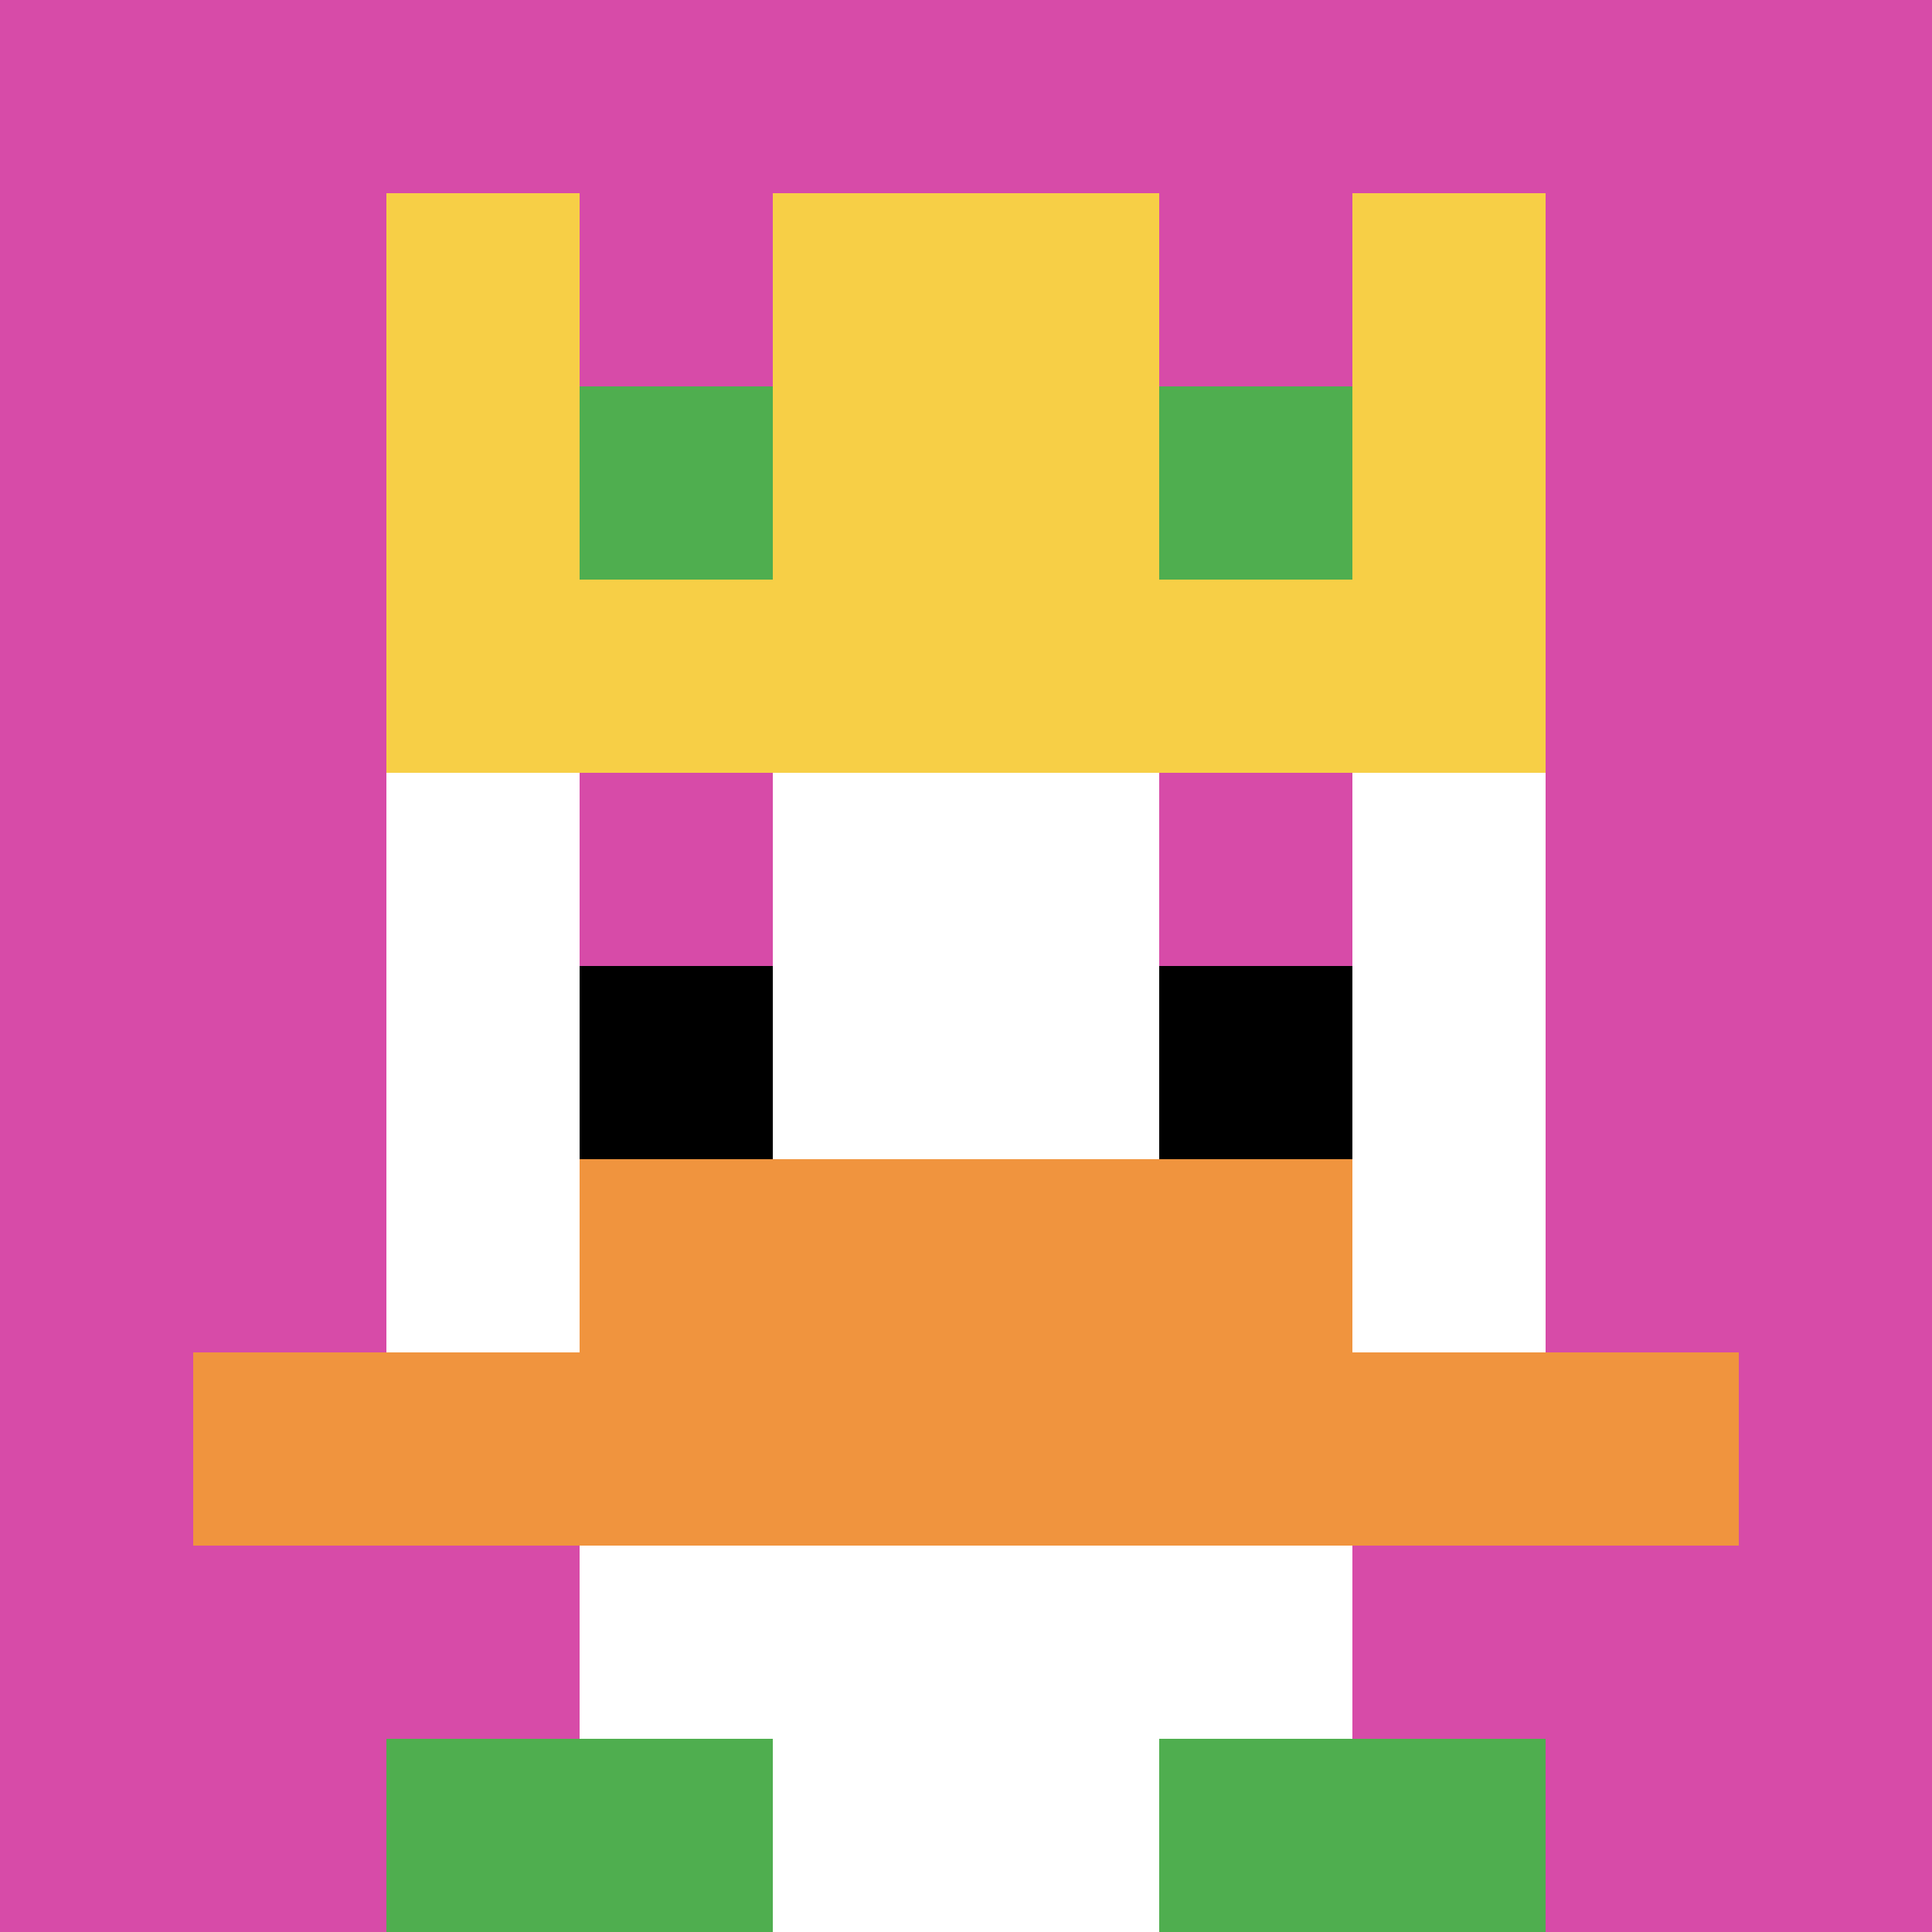 <svg xmlns="http://www.w3.org/2000/svg" version="1.1" width="673" height="673"><title>'goose-pfp-40482' by Dmitri Cherniak</title><desc>seed=40482
backgroundColor=#ffffff
padding=0
innerPadding=0
timeout=500
dimension=1
border=false
Save=function(){return n.handleSave()}
frame=4255

Rendered at Wed Oct 04 2023 04:16:05 GMT+0200 (GMT+02:00)
Generated in &lt;1ms
</desc><defs></defs><rect width="100%" height="100%" fill="#ffffff"></rect><g><g id="0-0"><rect x="0" y="0" height="673" width="673" fill="#D74BA8"></rect><g><rect id="0-0-3-2-4-7" x="201.9" y="134.6" width="269.2" height="471.1" fill="#ffffff"></rect><rect id="0-0-2-3-6-5" x="134.6" y="201.9" width="403.8" height="336.5" fill="#ffffff"></rect><rect id="0-0-4-8-2-2" x="269.2" y="538.4" width="134.6" height="134.6" fill="#ffffff"></rect><rect id="0-0-1-7-8-1" x="67.3" y="471.1" width="538.4" height="67.3" fill="#F0943E"></rect><rect id="0-0-3-6-4-2" x="201.9" y="403.8" width="269.2" height="134.6" fill="#F0943E"></rect><rect id="0-0-3-4-1-1" x="201.9" y="269.2" width="67.3" height="67.3" fill="#D74BA8"></rect><rect id="0-0-6-4-1-1" x="403.8" y="269.2" width="67.3" height="67.3" fill="#D74BA8"></rect><rect id="0-0-3-5-1-1" x="201.9" y="336.5" width="67.3" height="67.3" fill="#000000"></rect><rect id="0-0-6-5-1-1" x="403.8" y="336.5" width="67.3" height="67.3" fill="#000000"></rect><rect id="0-0-4-1-2-2" x="269.2" y="67.3" width="134.6" height="134.6" fill="#1263BD"></rect><rect id="0-0-2-1-1-2" x="134.6" y="67.3" width="67.3" height="134.6" fill="#F7CF46"></rect><rect id="0-0-4-1-2-2" x="269.2" y="67.3" width="134.6" height="134.6" fill="#F7CF46"></rect><rect id="0-0-7-1-1-2" x="471.1" y="67.3" width="67.3" height="134.6" fill="#F7CF46"></rect><rect id="0-0-2-2-6-2" x="134.6" y="134.6" width="403.8" height="134.6" fill="#F7CF46"></rect><rect id="0-0-3-2-1-1" x="201.9" y="134.6" width="67.3" height="67.3" fill="#4FAE4F"></rect><rect id="0-0-6-2-1-1" x="403.8" y="134.6" width="67.3" height="67.3" fill="#4FAE4F"></rect><rect id="0-0-2-9-2-1" x="134.6" y="605.7" width="134.6" height="67.3" fill="#4FAE4F"></rect><rect id="0-0-6-9-2-1" x="403.8" y="605.7" width="134.6" height="67.3" fill="#4FAE4F"></rect></g><rect x="0" y="0" stroke="white" stroke-width="0" height="673" width="673" fill="none"></rect></g></g></svg>